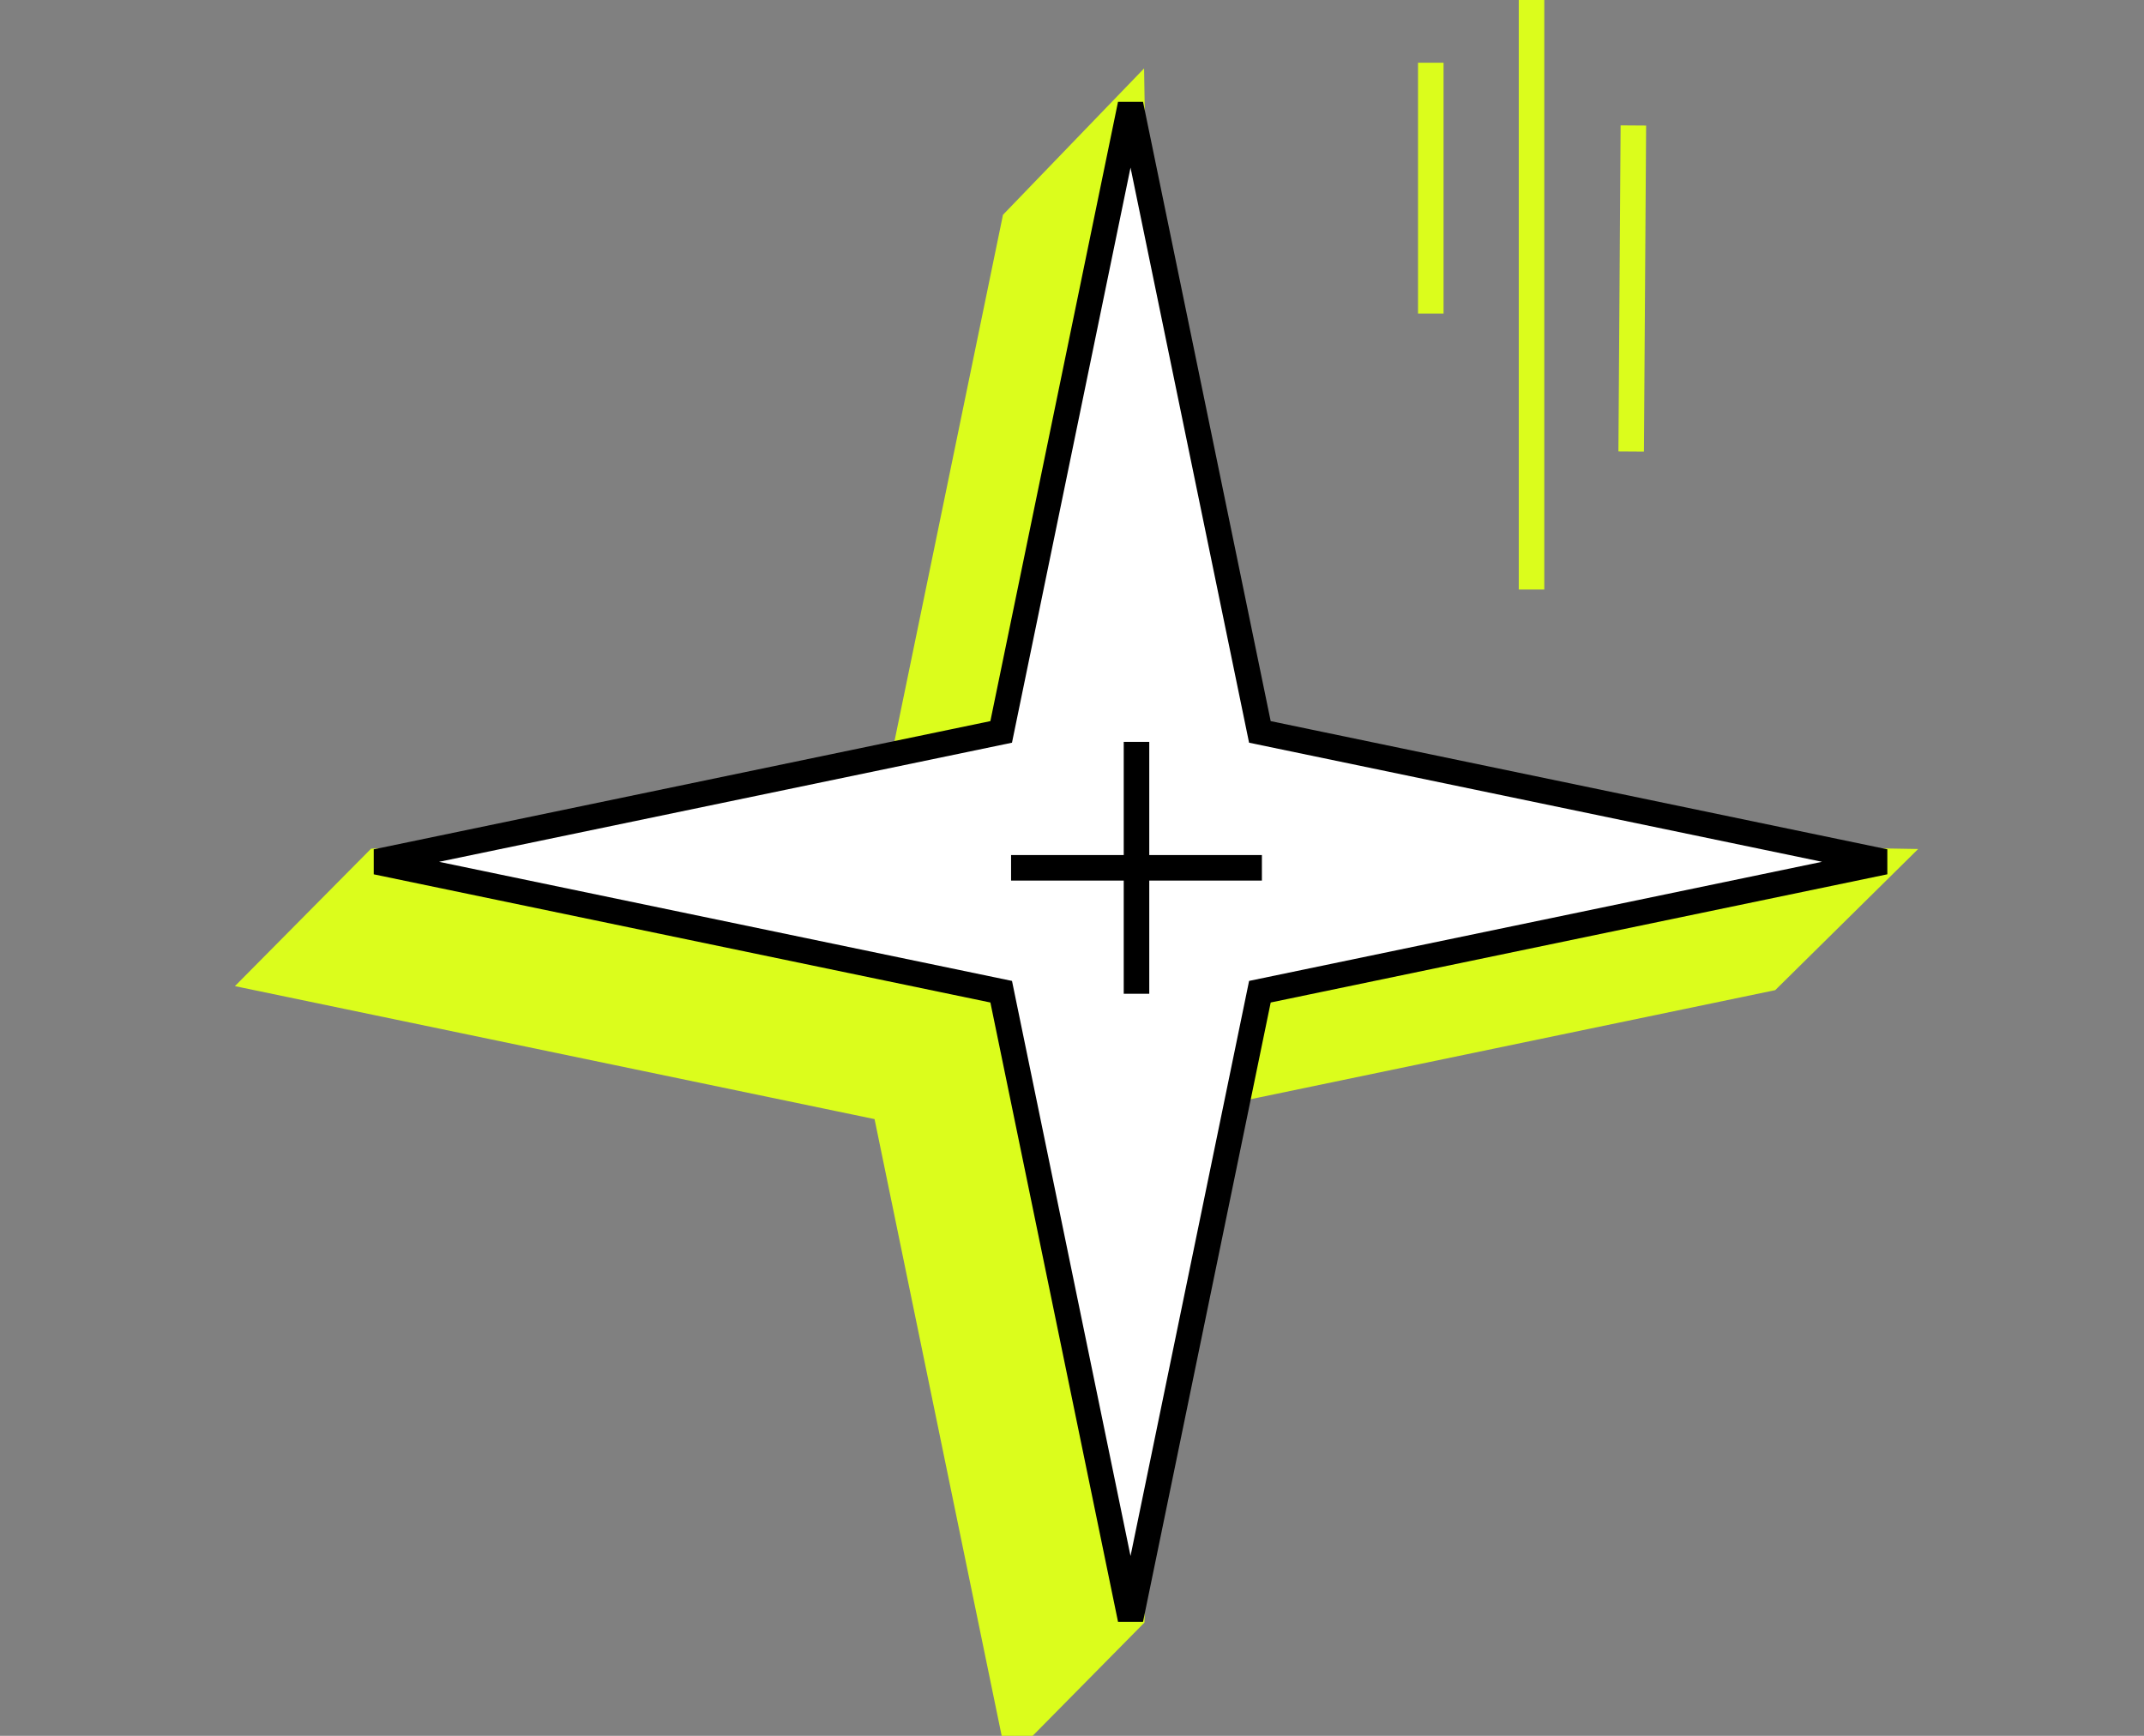 <?xml version="1.0" encoding="UTF-8"?> <svg xmlns="http://www.w3.org/2000/svg" xmlns:xlink="http://www.w3.org/1999/xlink" width="84px" height="68px" viewBox="0 0 84 68"><rect x="0" y="0" width="84" height="68" fill="#808080" stroke="none"/> <title>ico/03</title> <g id="ico/03" stroke="none" stroke-width="1" fill="none" fill-rule="evenodd"> <g id="Выделенная-команда-Copy" transform="translate(10, 0)"> <g id="Group-186" transform="translate(0, 3.899)" fill-rule="nonzero"> <g id="Group-226"> <polygon id="Star-Copy" stroke="#DBFD1C" fill="#DBFD1C" transform="translate(32.05, 32.05) rotate(45) translate(-32.05, -32.05) " points="32.125 42.537 11.216 56.249 11.186 49.788 24.929 35.34 11.13 14.374 11.009 7.765 32.096 28.173 53.047 7.927 53.005 14.461 39.292 35.37 53.049 49.805 53.091 56.336"></polygon> <polygon id="Star" stroke="#000000" fill="#FFFFFF" transform="translate(34.293, 29.862) rotate(45) translate(-34.293, -29.862) " points="34.308 37.043 13.399 50.756 27.111 29.847 13.312 8.881 19.971 13.264 34.278 22.68 55.187 8.967 41.475 29.876 55.273 50.842"></polygon> </g> </g> <path d="M34.527,29.062 L34.527,38.93 M29.613,33.996 L39.44,33.996" id="Combined-Shape" stroke="#000000"></path> <g id="Group-221" transform="translate(50.004, 11.547) rotate(90) translate(-50.004, -11.547) translate(38.458, 7.249)" stroke="#DBFD1C"> <line x1="2.457" y1="8.245" x2="12.284" y2="8.245" id="Path-15"></line> <line x1="0" y1="4.298" x2="23.094" y2="4.298" id="Path-15-Copy"></line> <line x1="4.914" y1="0.308" x2="17.688" y2="0.394" id="Path-15-Copy-2"></line> </g> </g> </g> </svg> 